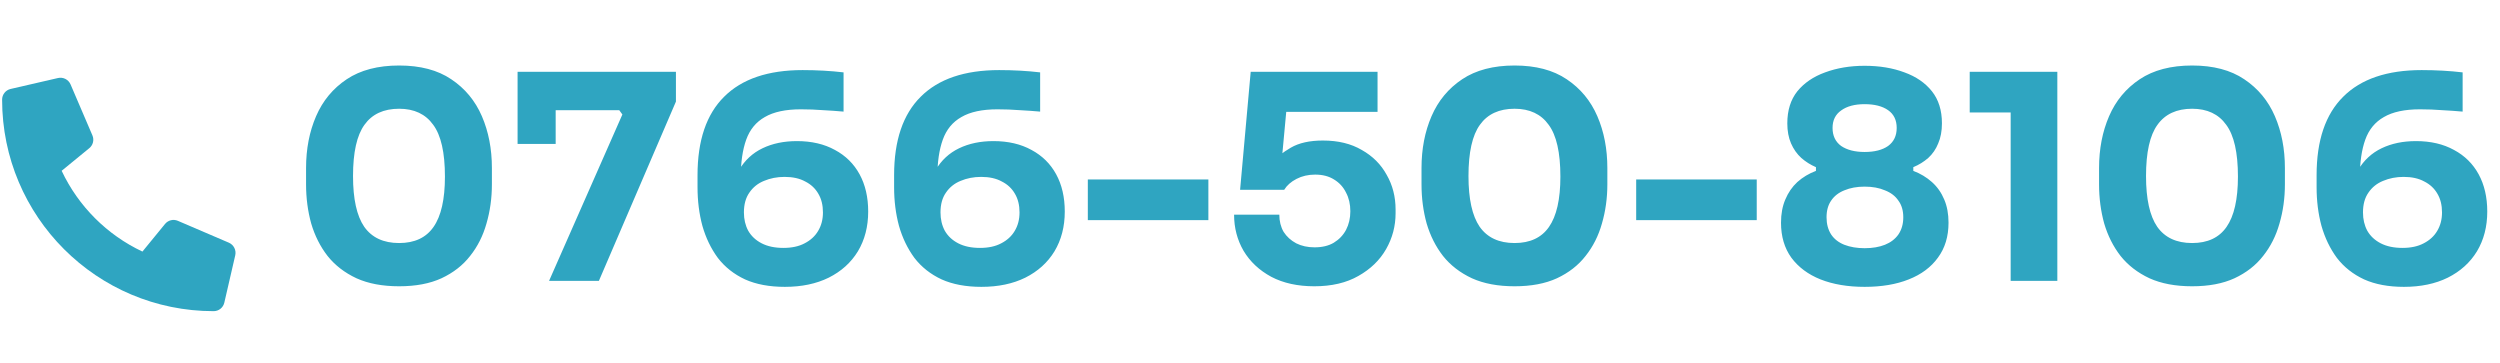 <svg width="454" height="66" viewBox="0 0 454 66" fill="none" xmlns="http://www.w3.org/2000/svg">
<path d="M72.481 51.988C69.465 51.988 66.882 51.503 64.733 50.532C62.584 49.527 60.833 48.175 59.481 46.476C58.163 44.777 57.175 42.819 56.517 40.6C55.893 38.347 55.581 35.972 55.581 33.476V30.512C55.581 27.045 56.188 23.908 57.401 21.1C58.614 18.292 60.469 16.056 62.965 14.392C65.461 12.728 68.633 11.896 72.481 11.896C76.329 11.896 79.484 12.728 81.945 14.392C84.441 16.056 86.296 18.292 87.509 21.1C88.722 23.908 89.329 27.045 89.329 30.512V33.476C89.329 35.972 88.999 38.347 88.341 40.6C87.717 42.819 86.729 44.777 85.377 46.476C84.059 48.175 82.326 49.527 80.177 50.532C78.062 51.503 75.497 51.988 72.481 51.988ZM72.481 44.136C75.289 44.136 77.369 43.165 78.721 41.224C80.108 39.248 80.801 36.197 80.801 32.072C80.801 27.704 80.09 24.567 78.669 22.66C77.282 20.719 75.219 19.748 72.481 19.748C69.673 19.748 67.576 20.719 66.189 22.66C64.802 24.567 64.109 27.669 64.109 31.968C64.109 36.128 64.785 39.196 66.137 41.172C67.523 43.148 69.638 44.136 72.481 44.136ZM99.713 51L113.025 20.788L112.453 20.008H93.993V13.04H122.749V18.448L108.761 51H99.713ZM93.993 26.144V13.04H100.909V26.144H93.993ZM142.531 52.092C139.723 52.092 137.314 51.641 135.303 50.74C133.292 49.804 131.646 48.504 130.363 46.84C129.115 45.141 128.179 43.2 127.555 41.016C126.966 38.832 126.671 36.492 126.671 33.996V31.812C126.671 25.503 128.283 20.753 131.507 17.564C134.731 14.34 139.48 12.728 145.755 12.728C147.038 12.728 148.303 12.763 149.551 12.832C150.799 12.901 152.012 13.005 153.191 13.144V20.268C152.047 20.164 150.816 20.077 149.499 20.008C148.182 19.904 146.83 19.852 145.443 19.852C142.67 19.852 140.486 20.32 138.891 21.256C137.296 22.157 136.17 23.527 135.511 25.364C134.852 27.201 134.523 29.472 134.523 32.176V36.128L132.651 37.376C132.686 34.776 133.206 32.609 134.211 30.876C135.251 29.108 136.672 27.791 138.475 26.924C140.278 26.057 142.358 25.624 144.715 25.624C147.384 25.624 149.69 26.161 151.631 27.236C153.572 28.276 155.063 29.749 156.103 31.656C157.143 33.563 157.663 35.816 157.663 38.416C157.663 41.155 157.039 43.564 155.791 45.644C154.543 47.689 152.775 49.284 150.487 50.428C148.234 51.537 145.582 52.092 142.531 52.092ZM142.271 45.02C143.796 45.02 145.079 44.743 146.119 44.188C147.194 43.633 148.008 42.888 148.563 41.952C149.152 40.981 149.447 39.855 149.447 38.572C149.447 37.255 149.17 36.128 148.615 35.192C148.06 34.221 147.263 33.476 146.223 32.956C145.218 32.401 143.97 32.124 142.479 32.124C141.127 32.124 139.879 32.367 138.735 32.852C137.626 33.303 136.742 34.013 136.083 34.984C135.424 35.92 135.095 37.116 135.095 38.572C135.095 39.82 135.355 40.929 135.875 41.9C136.43 42.871 137.244 43.633 138.319 44.188C139.394 44.743 140.711 45.02 142.271 45.02ZM178.23 52.092C175.422 52.092 173.013 51.641 171.002 50.74C168.991 49.804 167.345 48.504 166.062 46.84C164.814 45.141 163.878 43.2 163.254 41.016C162.665 38.832 162.37 36.492 162.37 33.996V31.812C162.37 25.503 163.982 20.753 167.206 17.564C170.43 14.34 175.179 12.728 181.454 12.728C182.737 12.728 184.002 12.763 185.25 12.832C186.498 12.901 187.711 13.005 188.89 13.144V20.268C187.746 20.164 186.515 20.077 185.198 20.008C183.881 19.904 182.529 19.852 181.142 19.852C178.369 19.852 176.185 20.32 174.59 21.256C172.995 22.157 171.869 23.527 171.21 25.364C170.551 27.201 170.222 29.472 170.222 32.176V36.128L168.35 37.376C168.385 34.776 168.905 32.609 169.91 30.876C170.95 29.108 172.371 27.791 174.174 26.924C175.977 26.057 178.057 25.624 180.414 25.624C183.083 25.624 185.389 26.161 187.33 27.236C189.271 28.276 190.762 29.749 191.802 31.656C192.842 33.563 193.362 35.816 193.362 38.416C193.362 41.155 192.738 43.564 191.49 45.644C190.242 47.689 188.474 49.284 186.186 50.428C183.933 51.537 181.281 52.092 178.23 52.092ZM177.97 45.02C179.495 45.02 180.778 44.743 181.818 44.188C182.893 43.633 183.707 42.888 184.262 41.952C184.851 40.981 185.146 39.855 185.146 38.572C185.146 37.255 184.869 36.128 184.314 35.192C183.759 34.221 182.962 33.476 181.922 32.956C180.917 32.401 179.669 32.124 178.178 32.124C176.826 32.124 175.578 32.367 174.434 32.852C173.325 33.303 172.441 34.013 171.782 34.984C171.123 35.92 170.794 37.116 170.794 38.572C170.794 39.82 171.054 40.929 171.574 41.9C172.129 42.871 172.943 43.633 174.018 44.188C175.093 44.743 176.41 45.02 177.97 45.02ZM197.549 39.976V32.592H219.441V39.976H197.549ZM238.67 51.988C235.654 51.988 233.054 51.416 230.87 50.272C228.686 49.093 227.005 47.516 225.826 45.54C224.682 43.564 224.11 41.38 224.11 38.988H232.326C232.326 40.167 232.586 41.207 233.106 42.108C233.661 42.975 234.424 43.668 235.394 44.188C236.365 44.673 237.474 44.916 238.722 44.916C240.109 44.916 241.27 44.639 242.206 44.084C243.177 43.495 243.922 42.715 244.442 41.744C244.962 40.739 245.222 39.612 245.222 38.364C245.222 37.081 244.962 35.955 244.442 34.984C243.957 33.979 243.229 33.181 242.258 32.592C241.322 32.003 240.178 31.708 238.826 31.708C237.578 31.708 236.452 31.968 235.446 32.488C234.441 33.008 233.696 33.667 233.21 34.464H225.202L227.126 13.04H250.162V20.32H230.506L233.782 18.136L232.638 30.46L230.662 29.94C231.702 28.692 232.95 27.652 234.406 26.82C235.897 25.953 237.838 25.52 240.23 25.52C243.004 25.52 245.361 26.092 247.302 27.236C249.278 28.345 250.786 29.853 251.826 31.76C252.901 33.632 253.438 35.729 253.438 38.052V38.728C253.438 41.051 252.866 43.217 251.722 45.228C250.578 47.239 248.897 48.868 246.678 50.116C244.494 51.364 241.825 51.988 238.67 51.988ZM275.047 51.988C272.031 51.988 269.449 51.503 267.299 50.532C265.15 49.527 263.399 48.175 262.047 46.476C260.73 44.777 259.742 42.819 259.083 40.6C258.459 38.347 258.147 35.972 258.147 33.476V30.512C258.147 27.045 258.754 23.908 259.967 21.1C261.181 18.292 263.035 16.056 265.531 14.392C268.027 12.728 271.199 11.896 275.047 11.896C278.895 11.896 282.05 12.728 284.511 14.392C287.007 16.056 288.862 18.292 290.075 21.1C291.289 23.908 291.895 27.045 291.895 30.512V33.476C291.895 35.972 291.566 38.347 290.907 40.6C290.283 42.819 289.295 44.777 287.943 46.476C286.626 48.175 284.893 49.527 282.743 50.532C280.629 51.503 278.063 51.988 275.047 51.988ZM275.047 44.136C277.855 44.136 279.935 43.165 281.287 41.224C282.674 39.248 283.367 36.197 283.367 32.072C283.367 27.704 282.657 24.567 281.235 22.66C279.849 20.719 277.786 19.748 275.047 19.748C272.239 19.748 270.142 20.719 268.755 22.66C267.369 24.567 266.675 27.669 266.675 31.968C266.675 36.128 267.351 39.196 268.703 41.172C270.09 43.148 272.205 44.136 275.047 44.136ZM297.131 39.976V32.592H319.023V39.976H297.131ZM338.616 52.092C335.566 52.092 332.896 51.641 330.608 50.74C328.355 49.839 326.587 48.521 325.304 46.788C324.056 45.055 323.432 42.94 323.432 40.444C323.432 38.849 323.692 37.445 324.212 36.232C324.732 34.984 325.46 33.927 326.396 33.06C327.367 32.193 328.494 31.517 329.776 31.032V30.356C328.806 29.94 327.922 29.385 327.124 28.692C326.327 27.964 325.703 27.08 325.252 26.04C324.802 25 324.576 23.787 324.576 22.4C324.576 20.043 325.183 18.101 326.396 16.576C327.644 15.051 329.326 13.907 331.44 13.144C333.59 12.347 335.982 11.948 338.616 11.948C341.32 11.948 343.73 12.347 345.844 13.144C347.959 13.907 349.623 15.051 350.836 16.576C352.05 18.101 352.656 20.043 352.656 22.4C352.656 23.787 352.431 25 351.98 26.04C351.564 27.08 350.958 27.964 350.16 28.692C349.363 29.385 348.462 29.94 347.456 30.356V31.032C348.739 31.517 349.866 32.193 350.836 33.06C351.807 33.927 352.552 34.984 353.072 36.232C353.592 37.445 353.852 38.849 353.852 40.444C353.852 42.94 353.211 45.055 351.928 46.788C350.68 48.521 348.912 49.839 346.624 50.74C344.371 51.641 341.702 52.092 338.616 52.092ZM338.616 45.072C340.038 45.072 341.268 44.864 342.308 44.448C343.348 44.032 344.163 43.408 344.752 42.576C345.342 41.709 345.636 40.669 345.636 39.456C345.636 38.243 345.342 37.237 344.752 36.44C344.198 35.608 343.383 34.984 342.308 34.568C341.268 34.117 340.038 33.892 338.616 33.892C337.23 33.892 335.999 34.117 334.924 34.568C333.884 34.984 333.087 35.608 332.532 36.44C331.978 37.237 331.7 38.243 331.7 39.456C331.7 40.669 331.978 41.709 332.532 42.576C333.087 43.408 333.884 44.032 334.924 44.448C335.999 44.864 337.23 45.072 338.616 45.072ZM338.616 27.6C340.419 27.6 341.84 27.236 342.88 26.508C343.92 25.745 344.44 24.653 344.44 23.232C344.44 21.811 343.92 20.736 342.88 20.008C341.84 19.28 340.419 18.916 338.616 18.916C336.814 18.916 335.392 19.297 334.352 20.06C333.312 20.788 332.792 21.845 332.792 23.232C332.792 24.653 333.312 25.745 334.352 26.508C335.427 27.236 336.848 27.6 338.616 27.6ZM365.136 51V18.656L367.424 20.424H357.7V13.04H373.612V51H365.136ZM398.09 51.988C395.074 51.988 392.492 51.503 390.342 50.532C388.193 49.527 386.442 48.175 385.09 46.476C383.773 44.777 382.785 42.819 382.126 40.6C381.502 38.347 381.19 35.972 381.19 33.476V30.512C381.19 27.045 381.797 23.908 383.01 21.1C384.224 18.292 386.078 16.056 388.574 14.392C391.07 12.728 394.242 11.896 398.09 11.896C401.938 11.896 405.093 12.728 407.554 14.392C410.05 16.056 411.905 18.292 413.118 21.1C414.332 23.908 414.938 27.045 414.938 30.512V33.476C414.938 35.972 414.609 38.347 413.95 40.6C413.326 42.819 412.338 44.777 410.986 46.476C409.669 48.175 407.936 49.527 405.786 50.532C403.672 51.503 401.106 51.988 398.09 51.988ZM398.09 44.136C400.898 44.136 402.978 43.165 404.33 41.224C405.717 39.248 406.41 36.197 406.41 32.072C406.41 27.704 405.7 24.567 404.278 22.66C402.892 20.719 400.829 19.748 398.09 19.748C395.282 19.748 393.185 20.719 391.798 22.66C390.412 24.567 389.718 27.669 389.718 31.968C389.718 36.128 390.394 39.196 391.746 41.172C393.133 43.148 395.248 44.136 398.09 44.136ZM436.554 52.092C433.746 52.092 431.337 51.641 429.326 50.74C427.316 49.804 425.669 48.504 424.386 46.84C423.138 45.141 422.202 43.2 421.578 41.016C420.989 38.832 420.694 36.492 420.694 33.996V31.812C420.694 25.503 422.306 20.753 425.53 17.564C428.754 14.34 433.504 12.728 439.778 12.728C441.061 12.728 442.326 12.763 443.574 12.832C444.822 12.901 446.036 13.005 447.214 13.144V20.268C446.07 20.164 444.84 20.077 443.522 20.008C442.205 19.904 440.853 19.852 439.466 19.852C436.693 19.852 434.509 20.32 432.914 21.256C431.32 22.157 430.193 23.527 429.534 25.364C428.876 27.201 428.546 29.472 428.546 32.176V36.128L426.674 37.376C426.709 34.776 427.229 32.609 428.234 30.876C429.274 29.108 430.696 27.791 432.498 26.924C434.301 26.057 436.381 25.624 438.738 25.624C441.408 25.624 443.713 26.161 445.654 27.236C447.596 28.276 449.086 29.749 450.126 31.656C451.166 33.563 451.686 35.816 451.686 38.416C451.686 41.155 451.062 43.564 449.814 45.644C448.566 47.689 446.798 49.284 444.51 50.428C442.257 51.537 439.605 52.092 436.554 52.092ZM436.294 45.02C437.82 45.02 439.102 44.743 440.142 44.188C441.217 43.633 442.032 42.888 442.586 41.952C443.176 40.981 443.47 39.855 443.47 38.572C443.47 37.255 443.193 36.128 442.638 35.192C442.084 34.221 441.286 33.476 440.246 32.956C439.241 32.401 437.993 32.124 436.502 32.124C435.15 32.124 433.902 32.367 432.758 32.852C431.649 33.303 430.765 34.013 430.106 34.984C429.448 35.92 429.118 37.116 429.118 38.572C429.118 39.82 429.378 40.929 429.898 41.9C430.453 42.871 431.268 43.633 432.342 44.188C433.417 44.743 434.734 45.02 436.294 45.02Z" fill="#2FA5C1"/>
<path d="M41.562 44.072L32.29 40.098C31.476 39.751 30.531 39.984 29.972 40.669L25.865 45.686C19.421 42.648 14.234 37.462 11.196 31.017L16.213 26.91C16.899 26.352 17.133 25.406 16.784 24.592L12.81 15.32C12.426 14.439 11.47 13.956 10.533 14.169L1.923 16.156C1.022 16.364 0.383 17.167 0.383 18.093C0.383 39.328 17.595 56.507 38.798 56.507C39.724 56.508 40.527 55.869 40.735 54.967L42.722 46.357C42.934 45.416 42.447 44.457 41.562 44.072Z" fill="#2FA5C1"/>
</svg>
